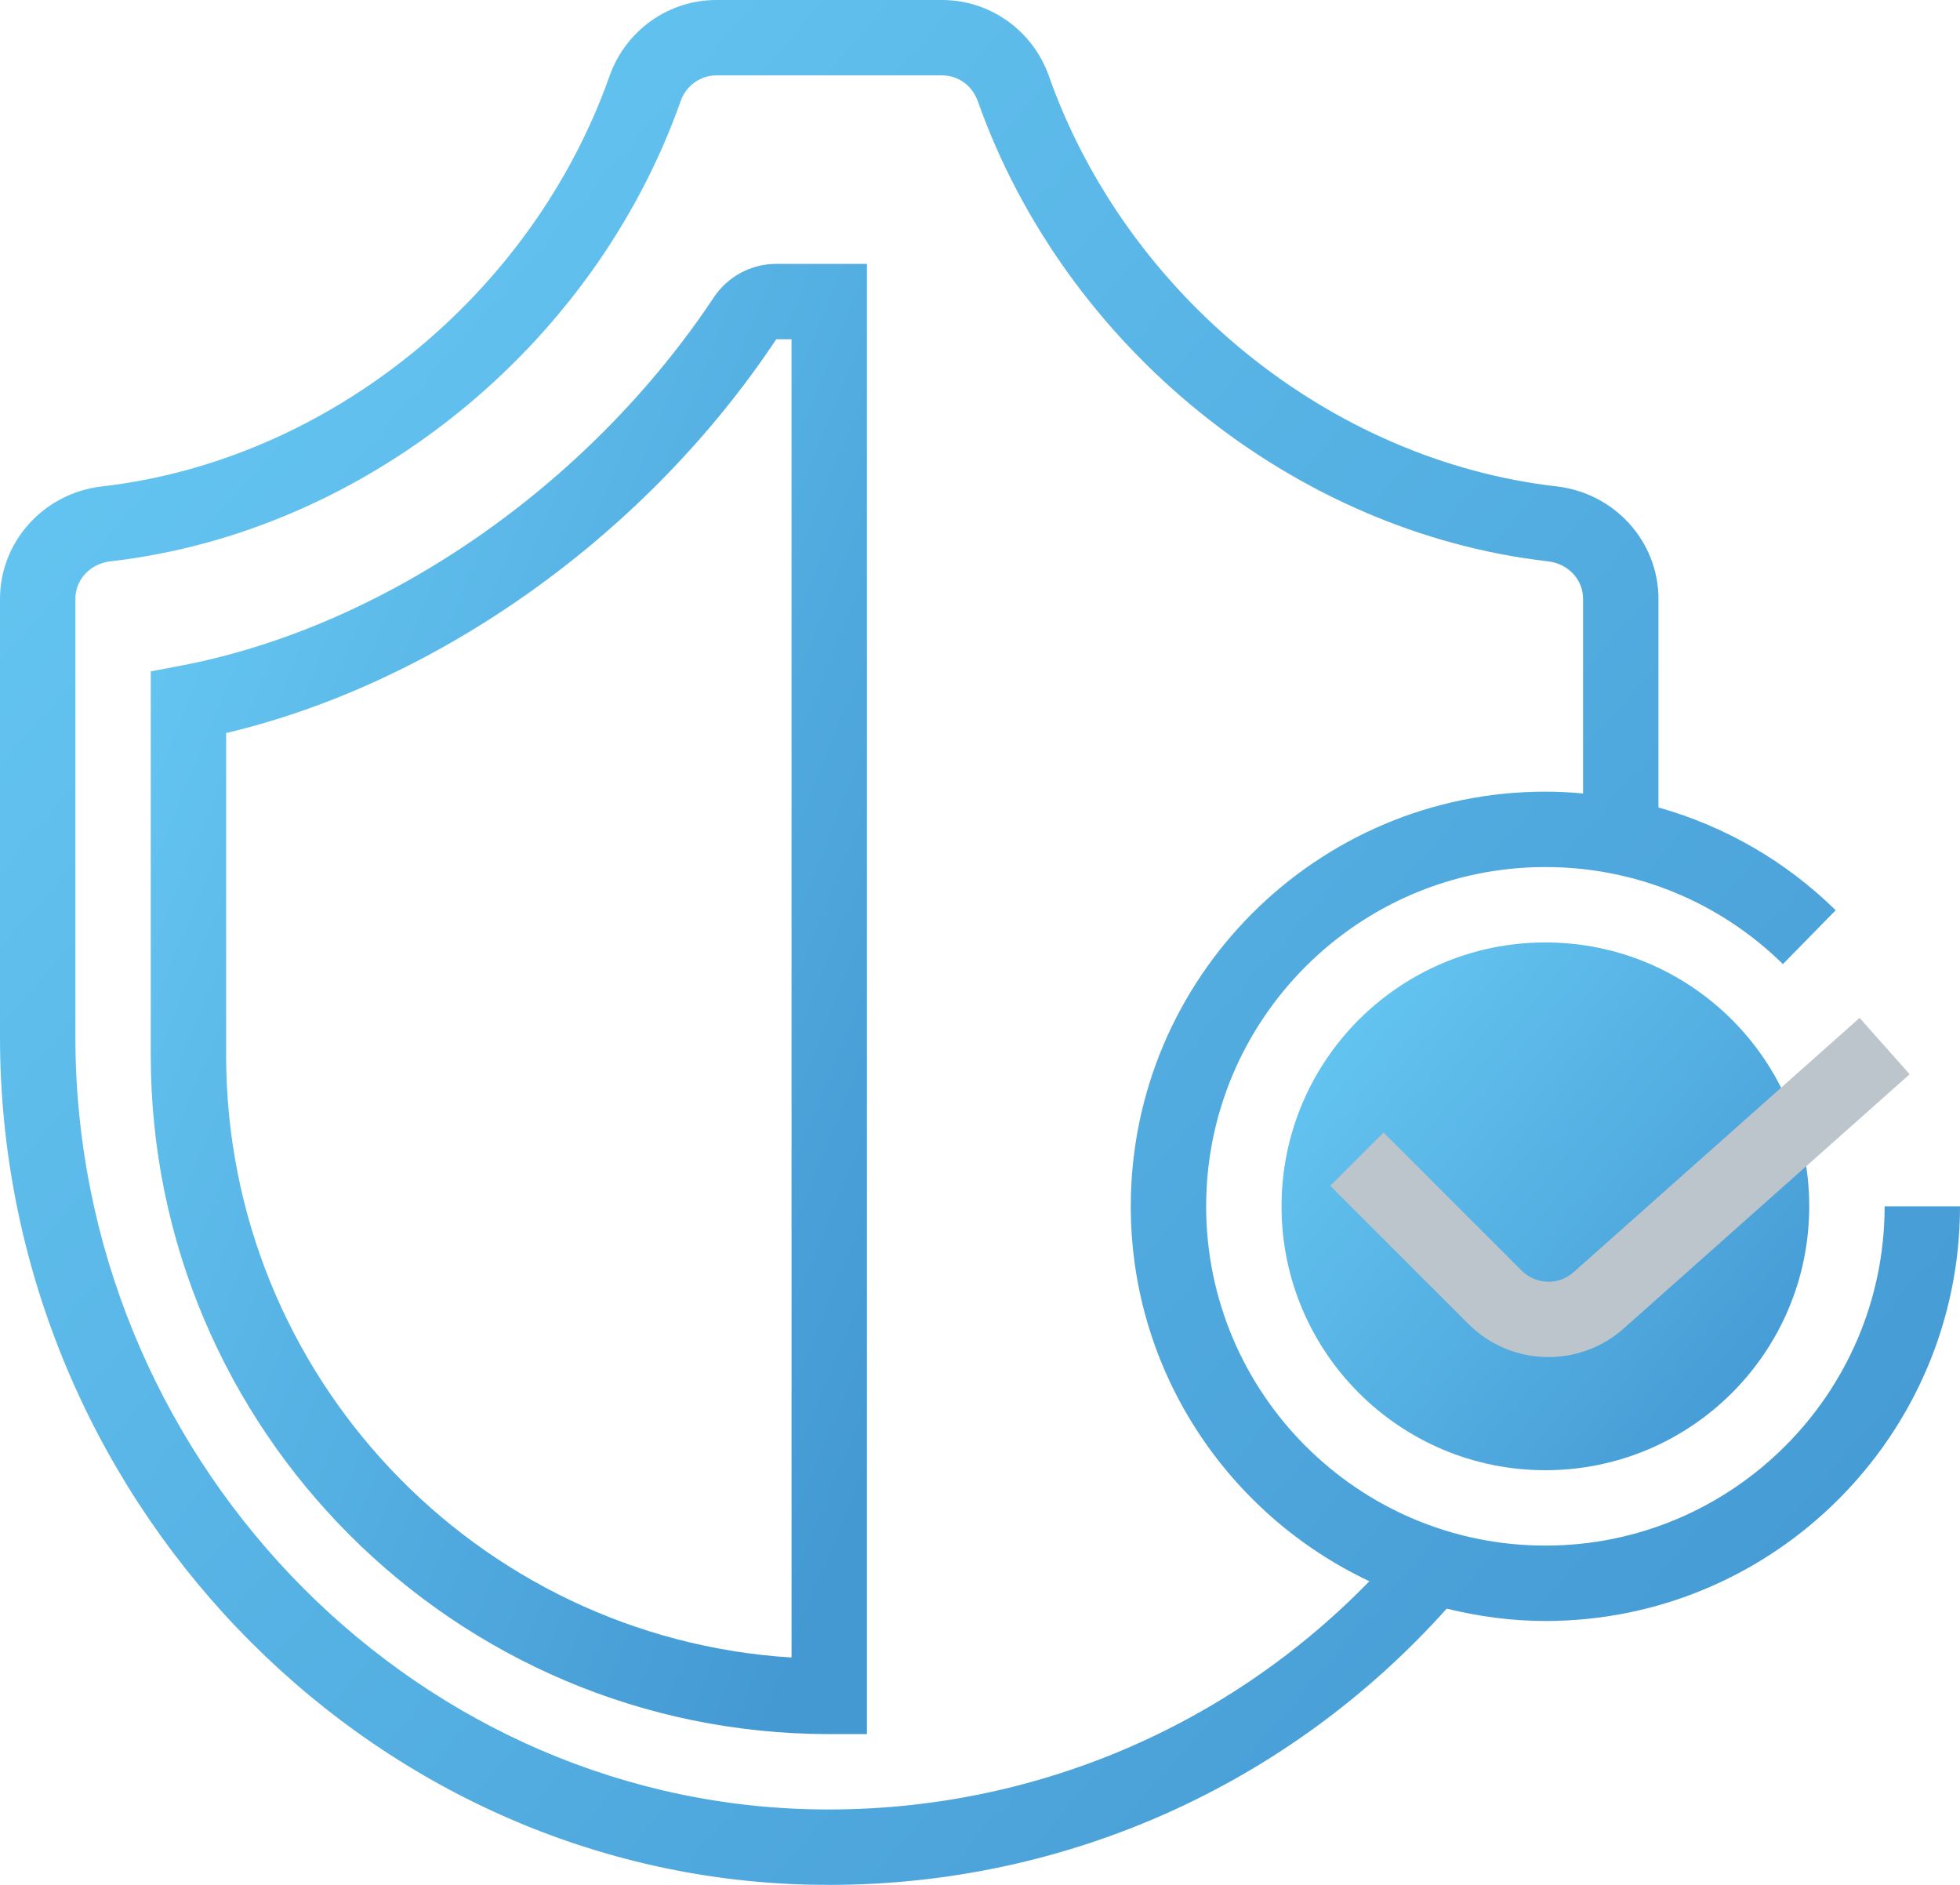 <?xml version="1.0" encoding="UTF-8"?>
<svg width="52px" height="50px" viewBox="0 0 52 50" version="1.1" xmlns="http://www.w3.org/2000/svg" xmlns:xlink="http://www.w3.org/1999/xlink">
    <!-- Generator: Sketch 48.2 (47327) - http://www.bohemiancoding.com/sketch -->
    <title>ic_vpn_2</title>
    <desc>Created with Sketch.</desc>
    <defs>
        <linearGradient x1="-2.22044605e-14%" y1="4.4408921e-14%" x2="100%" y2="83.613%" id="linearGradient-1">
            <stop stop-color="#69CBF5" offset="0%"></stop>
            <stop stop-color="#4499D3" offset="100%"></stop>
        </linearGradient>
    </defs>
    <g id="SOLUTIONS" stroke="none" stroke-width="1" fill="none" fill-rule="evenodd" transform="translate(-574, -399)">
        <g id="ic_vpn_2" transform="translate(574, 399)" fill-rule="nonzero">
            <circle id="Oval" fill="url(#linearGradient-1)" cx="41" cy="32" r="7"></circle>
            <path d="M50,32 C50,36.962 45.963,41 41,41 C36.037,41 32,36.962 32,32 C32,27.038 36.037,23 41,23 C43.372,23 45.609,23.914 47.302,25.574 L48.702,24.146 C47.368,22.837 45.754,21.914 44,21.419 L44,15.887 C44,14.362 42.837,13.079 41.294,12.902 C35.297,12.217 29.885,7.84 27.825,2.01 C27.399,0.808 26.264,0 24.997,0 L19.003,0 C17.736,0 16.601,0.808 16.174,2.011 C14.115,7.84 8.703,12.217 2.706,12.903 C1.163,13.08 0,14.363 0,15.888 L0,27.509 C0,39.62 9.624,49.707 21.454,49.994 C21.637,49.998 21.817,50 21.998,50 C28.28,50 34.193,47.35 38.382,42.672 C39.223,42.878 40.096,43 41,43 C47.065,43 52,38.065 52,32 L50,32 Z M21.503,47.994 C10.749,47.733 2,38.543 2,27.508 L2,15.888 C2,15.372 2.393,14.952 2.933,14.89 C9.673,14.119 15.752,9.211 18.06,2.677 C18.203,2.272 18.582,2 19.003,2 L24.997,2 C25.418,2 25.797,2.272 25.939,2.677 C28.248,9.211 34.327,14.119 41.067,14.89 C41.607,14.952 42,15.372 42,15.888 L42,21.049 C41.669,21.018 41.336,21 41,21 C34.935,21 30,25.935 30,32 C30,36.394 32.596,40.184 36.33,41.945 C32.448,45.937 27.108,48.128 21.503,47.994 Z" id="Shape" fill="url(#linearGradient-1)"></path>
            <path d="M40.371,33.706 L36.707,30.042 L35.293,31.456 L38.957,35.12 C39.541,35.704 40.311,35.999 41.082,35.999 C41.794,35.999 42.507,35.748 43.076,35.242 L50.664,28.497 L49.336,27.002 L41.748,33.747 C41.353,34.1 40.748,34.083 40.371,33.706 Z" id="Shape" fill="#BBC5CB"></path>
            <path d="M18.933,7.895 C15.615,12.885 10.204,16.625 4.813,17.655 L4,17.81 L4,28 C4,37.925 12.075,46 22,46 L23,46 L23,7 L20.594,7 C19.926,7 19.305,7.335 18.933,7.895 Z M21,43.969 C12.642,43.451 6,36.487 6,28 L6,19.445 C11.625,18.115 17.158,14.174 20.594,8.999 L21,8.999 L21,43.969 Z" id="Shape" fill="url(#linearGradient-1)"></path>
        </g>
    </g>
</svg>